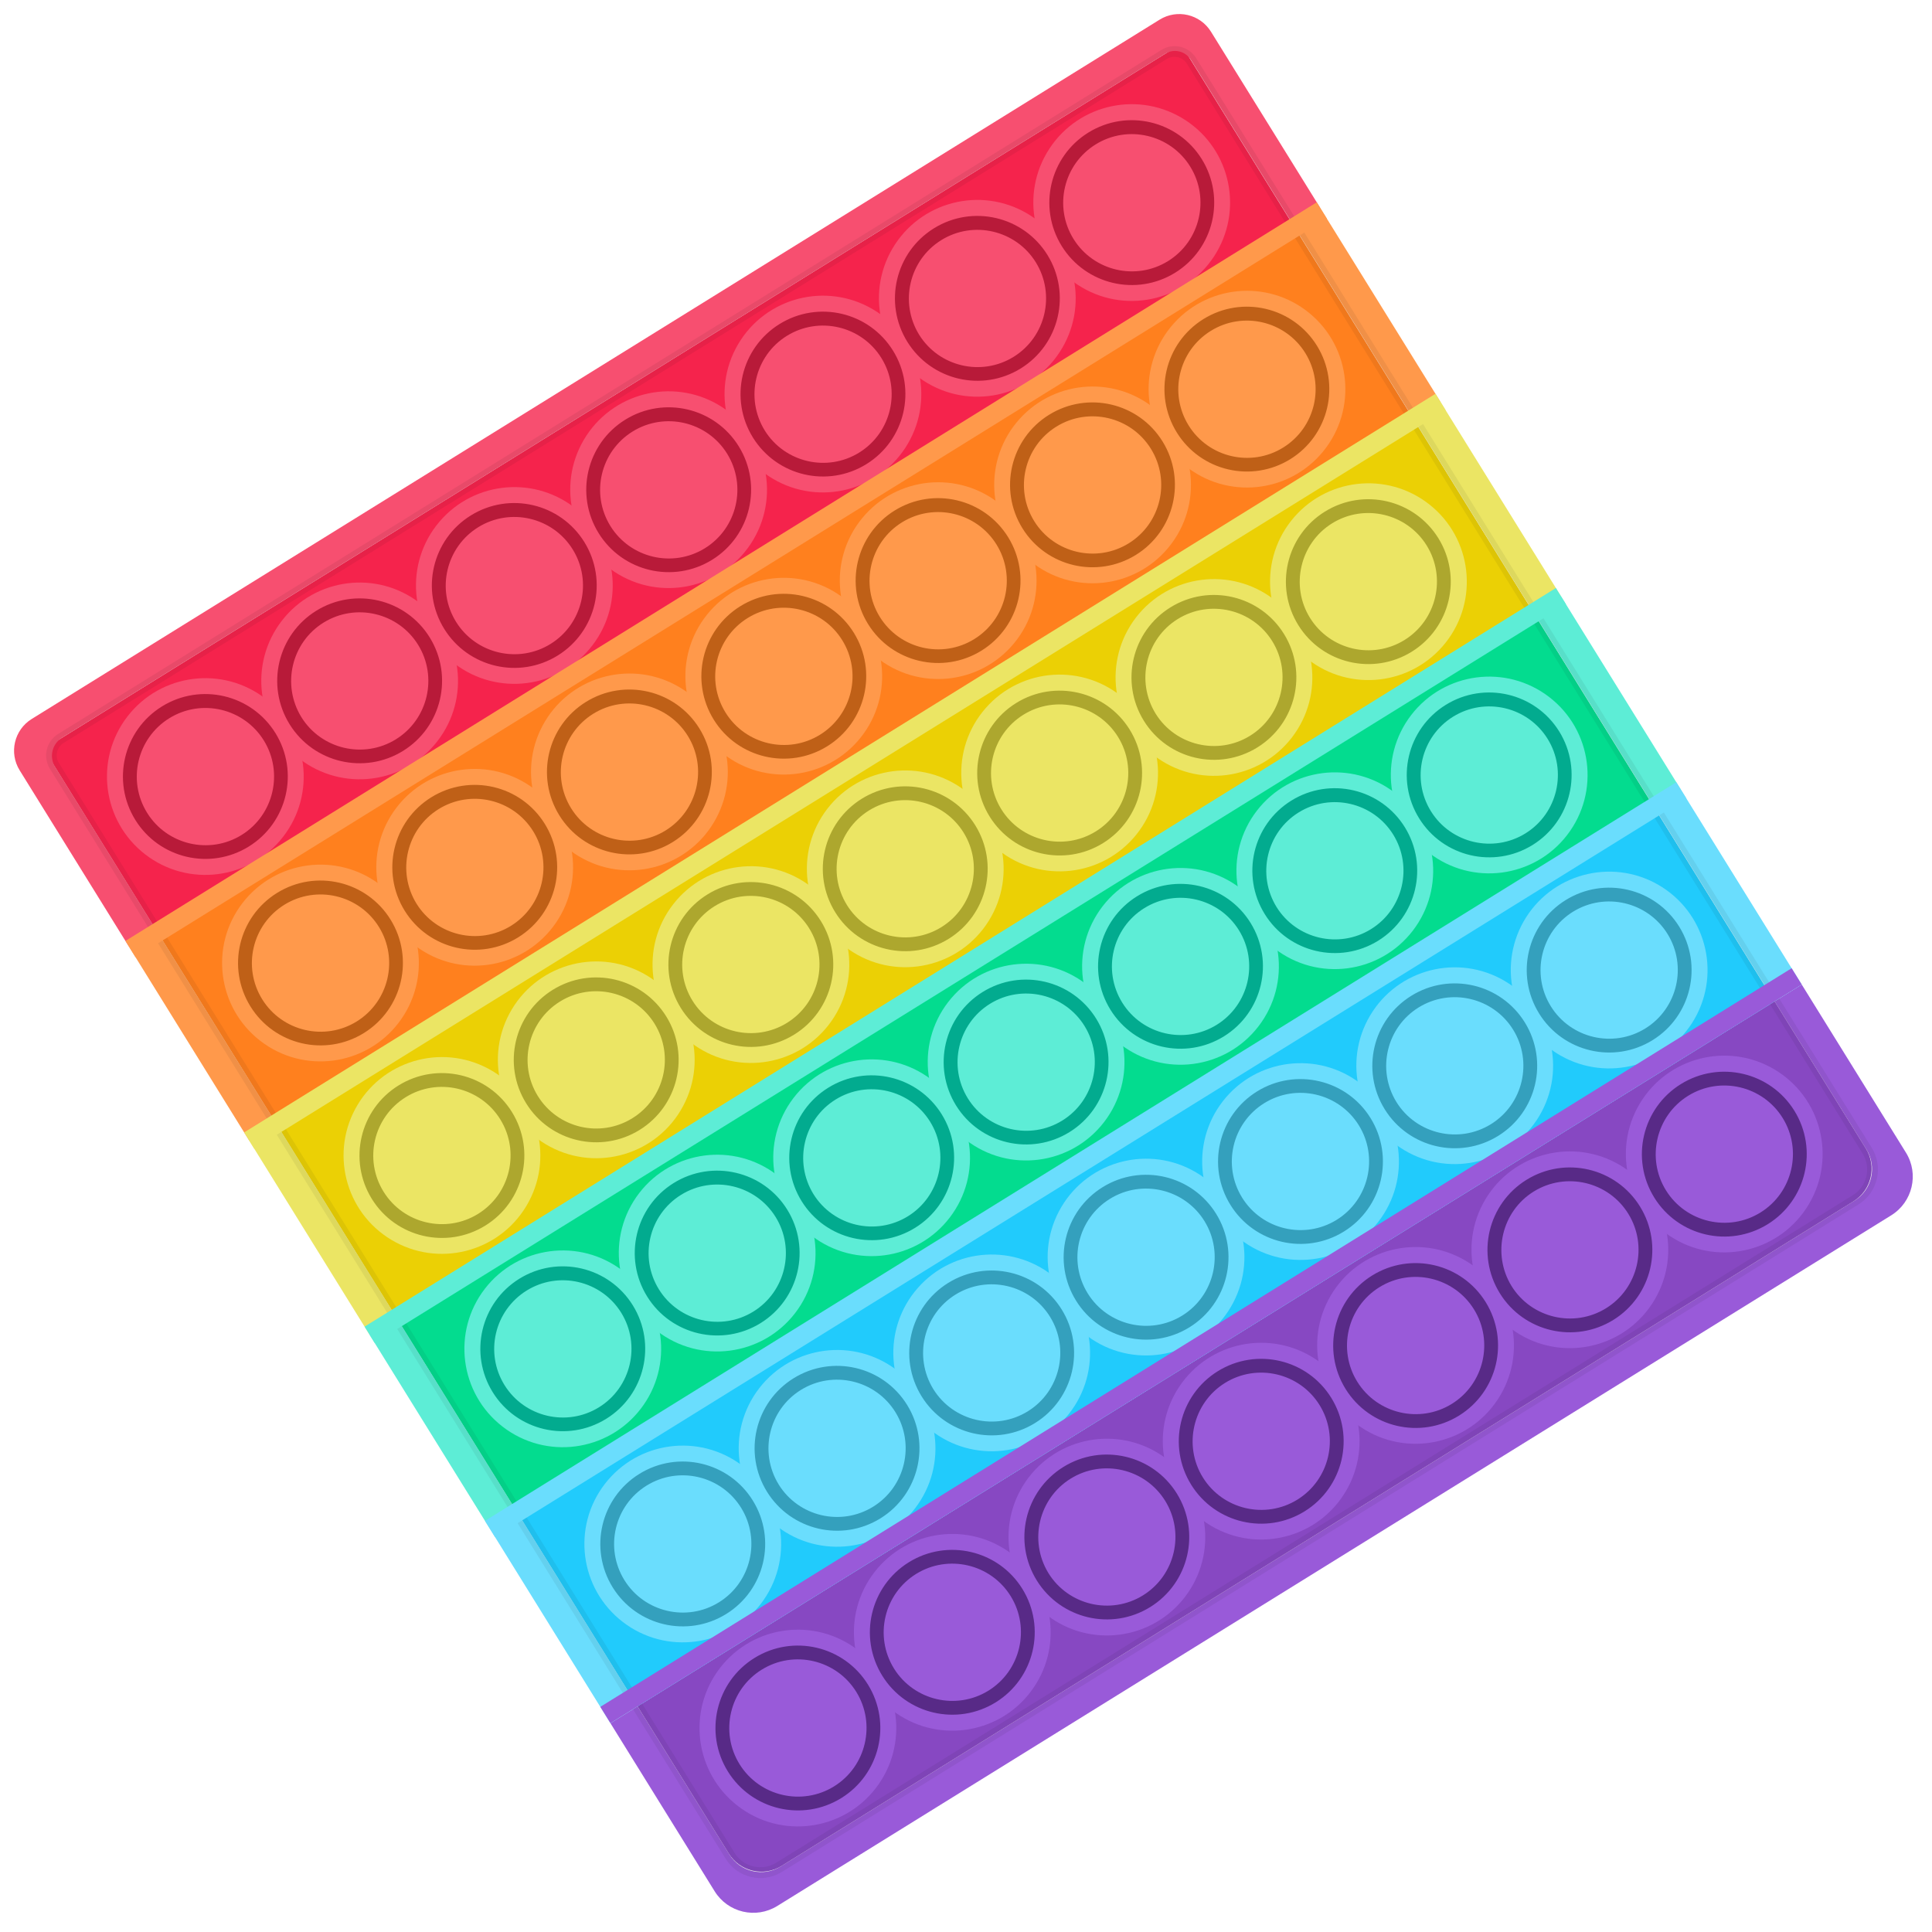 <?xml version="1.0" encoding="UTF-8"?> <svg xmlns="http://www.w3.org/2000/svg" width="326" height="326" viewBox="0 0 326 326" fill="none"> <path d="M321.605 194.491L304.019 166.127L299.443 168.965L314.945 193.969C316.768 196.908 315.858 200.785 312.919 202.608L131.718 314.953C128.779 316.776 124.902 315.866 123.08 312.927L107.577 287.923L103 290.761L120.586 319.124C122.824 322.735 127.552 323.844 131.163 321.605L319.124 205.068C322.714 202.842 323.844 198.101 321.605 194.491Z" fill="#995AD9"></path> <path d="M314.841 193.801L299.443 168.965L107.577 287.923L122.975 312.759C124.85 315.782 128.842 316.737 131.886 314.849L312.772 202.699C315.782 200.803 316.716 196.824 314.841 193.801Z" fill="#8748C2"></path> <path d="M279.103 136.206L87.237 255.164L107.556 287.936L299.422 168.978L279.103 136.206Z" fill="#21CBFC"></path> <path d="M258.784 103.434L66.918 222.392L87.237 255.164L279.103 136.206L258.784 103.434Z" fill="#03DC8F"></path> <path d="M238.465 70.662L46.6 189.62L66.918 222.392L258.784 103.434L238.465 70.662Z" fill="#EBD005"></path> <path d="M218.159 37.911L26.294 156.869L46.612 189.641L238.478 70.683L218.159 37.911Z" fill="#FF801E"></path> <path d="M199.259 7.428L7.394 126.386L26.294 156.869L218.159 37.911L199.259 7.428Z" fill="#F5234C"></path> <path d="M87.258 255.151L82.681 257.989L103 290.761L107.577 287.923L87.258 255.151Z" fill="#6ADDFD"></path> <path d="M283.7 133.355L279.124 136.193L299.443 168.965L304.019 166.127L283.7 133.355Z" fill="#6ADDFD"></path> <path d="M66.939 222.379L62.362 225.217L82.681 257.989L87.258 255.151L66.939 222.379Z" fill="#5DEDD6"></path> <path d="M263.382 100.584L258.805 103.421L279.124 136.193L283.7 133.355L263.382 100.584Z" fill="#5DEDD6"></path> <path d="M46.62 189.607L42.044 192.445L62.362 225.217L66.939 222.379L46.62 189.607Z" fill="#EBE564"></path> <path d="M243.063 67.812L238.486 70.649L258.805 103.421L263.382 100.584L243.063 67.812Z" fill="#EBE564"></path> <path d="M26.314 156.856L21.738 159.694L42.057 192.466L46.633 189.628L26.314 156.856Z" fill="#FF994B"></path> <path d="M222.757 35.061L218.18 37.898L238.499 70.67L243.076 67.833L222.757 35.061Z" fill="#FF994B"></path> <path d="M222.758 35.06L204.34 5.354C202.504 2.393 198.627 1.484 195.667 3.319L5.355 121.314C2.395 123.149 1.485 127.027 3.32 129.987L21.739 159.694L26.316 156.856L9.303 129.417C8.262 127.737 8.78 125.526 10.46 124.485L196.615 9.067C198.085 8.156 200.023 8.611 200.934 10.081L218.181 37.898L222.758 35.06Z" fill="#F74F70"></path> <g opacity="0.24"> <path opacity="0.24" d="M313.618 203.22L131.935 315.865C128.702 317.87 124.45 316.873 122.446 313.64L8.421 129.731C7.184 127.736 7.786 125.096 9.801 123.847L195.956 8.429C197.951 7.193 200.591 7.794 201.84 9.809L315.865 193.718C317.836 196.943 316.851 201.216 313.618 203.22ZM10.738 125.358C9.584 126.074 9.225 127.605 9.941 128.76L123.965 312.668C125.449 315.062 128.599 315.783 130.972 314.312L312.655 201.667C315.048 200.183 315.769 197.033 314.298 194.661L200.274 10.752C199.558 9.597 198.027 9.238 196.873 9.954L10.738 125.358V125.358Z" fill="black"></path> </g> <path d="M147.784 301.717C153.379 294.454 152.027 284.032 144.764 278.437C137.502 272.842 127.079 274.194 121.484 281.457C115.889 288.719 117.241 299.142 124.504 304.737C131.767 310.332 142.189 308.98 147.784 301.717Z" fill="#995AD9"></path> <path d="M146.406 286.677C143.703 280.177 136.242 277.099 129.742 279.802C123.242 282.505 120.164 289.966 122.868 296.466C125.571 302.966 133.031 306.044 139.531 303.341C146.031 300.638 149.109 293.177 146.406 286.677Z" fill="#995AD9"></path> <path d="M128.531 281.732C133.947 278.374 141.11 280.036 144.482 285.474C147.84 290.89 146.178 298.054 140.74 301.425C135.324 304.783 128.16 303.121 124.789 297.683C121.431 292.267 123.093 285.104 128.531 281.732ZM127.307 279.759C120.778 283.807 118.767 292.378 122.816 298.907C126.864 305.436 135.434 307.447 141.964 303.398C148.493 299.35 150.503 290.78 146.455 284.25C142.407 277.721 133.836 275.711 127.307 279.759Z" fill="#582A87"></path> <path d="M173.836 285.562C179.431 278.3 178.079 267.877 170.817 262.282C163.554 256.687 153.131 258.039 147.536 265.302C141.942 272.564 143.294 282.987 150.556 288.582C157.819 294.177 168.242 292.825 173.836 285.562Z" fill="#995AD9"></path> <path d="M171.044 282.853C175.152 277.136 173.848 269.172 168.131 265.064C162.415 260.956 154.45 262.26 150.342 267.977C146.234 273.694 147.538 281.658 153.255 285.766C158.972 289.874 166.936 288.57 171.044 282.853Z" fill="#995AD9"></path> <path d="M154.585 265.579C160.001 262.221 167.164 263.883 170.536 269.321C173.894 274.737 172.232 281.9 166.794 285.272C161.378 288.63 154.214 286.968 150.843 281.53C147.485 276.114 149.147 268.95 154.585 265.579ZM153.361 263.606C146.832 267.654 144.821 276.224 148.87 282.754C152.918 289.283 161.488 291.293 168.018 287.245C174.547 283.197 176.557 274.626 172.509 268.097C168.461 261.568 159.869 259.571 153.361 263.606Z" fill="#582A87"></path> <path d="M199.452 270.077C205.368 263.074 204.487 252.601 197.484 246.685C190.48 240.768 180.007 241.65 174.091 248.653C168.175 255.656 169.056 266.13 176.059 272.046C183.063 277.962 193.536 277.081 199.452 270.077Z" fill="#995AD9"></path> <path d="M193.477 270.181C199.46 266.471 201.303 258.614 197.594 252.631C193.884 246.648 186.027 244.805 180.044 248.515C174.061 252.224 172.218 260.081 175.928 266.064C179.637 272.047 187.494 273.89 193.477 270.181Z" fill="#995AD9"></path> <path d="M180.656 249.502C186.073 246.143 193.236 247.806 196.607 253.243C199.965 258.66 198.303 265.823 192.866 269.194C187.449 272.552 180.286 270.89 176.915 265.453C173.577 260.023 175.24 252.86 180.656 249.502ZM179.433 247.528C172.903 251.576 170.893 260.147 174.941 266.676C178.989 273.205 187.56 275.216 194.089 271.168C200.618 267.119 202.629 258.549 198.581 252.02C194.532 245.49 185.962 243.48 179.433 247.528Z" fill="#582A87"></path> <path d="M226.649 252.338C231.709 244.693 229.613 234.394 221.968 229.334C214.323 224.274 204.024 226.369 198.964 234.014C193.904 241.659 196 251.959 203.645 257.019C211.29 262.079 221.589 259.983 226.649 252.338Z" fill="#995AD9"></path> <path d="M225.221 246.107C226.829 239.254 222.576 232.395 215.723 230.787C208.87 229.179 202.01 233.432 200.403 240.285C198.795 247.139 203.048 253.998 209.901 255.605C216.755 257.213 223.614 252.96 225.221 246.107Z" fill="#995AD9"></path> <path d="M206.71 233.348C212.126 229.99 219.29 231.652 222.661 237.09C226.019 242.506 224.357 249.669 218.919 253.041C213.503 256.399 206.34 254.737 202.968 249.299C199.61 243.883 201.293 236.706 206.71 233.348ZM205.486 231.375C198.957 235.423 196.947 243.994 200.995 250.523C205.043 257.052 213.614 259.062 220.143 255.014C226.672 250.966 228.682 242.395 224.634 235.866C220.586 229.337 212.015 227.327 205.486 231.375Z" fill="#582A87"></path> <path d="M252.699 236.181C257.759 228.536 255.664 218.237 248.019 213.177C240.374 208.117 230.074 210.213 225.014 217.858C219.954 225.503 222.05 235.802 229.695 240.862C237.34 245.922 247.639 243.826 252.699 236.181Z" fill="#995AD9"></path> <path d="M250.791 222.566C248.326 215.972 240.983 212.624 234.389 215.088C227.795 217.553 224.446 224.896 226.911 231.49C229.375 238.085 236.718 241.433 243.313 238.968C249.907 236.504 253.255 229.161 250.791 222.566Z" fill="#995AD9"></path> <path d="M232.763 217.195C238.18 213.836 245.343 215.499 248.714 220.936C252.073 226.353 250.41 233.516 244.973 236.887C239.556 240.245 232.393 238.583 229.022 233.146C225.664 227.729 227.326 220.566 232.763 217.195ZM231.54 215.221C225.011 219.269 223 227.84 227.049 234.369C231.097 240.898 239.667 242.909 246.197 238.861C252.726 234.812 254.736 226.242 250.688 219.712C246.64 213.183 238.069 211.173 231.54 215.221Z" fill="#582A87"></path> <path d="M278.736 220.045C283.796 212.4 281.701 202.101 274.056 197.041C266.411 191.981 256.111 194.077 251.051 201.722C245.992 209.367 248.087 219.666 255.732 224.726C263.377 229.786 273.677 227.69 278.736 220.045Z" fill="#995AD9"></path> <path d="M276.909 206.587C274.523 199.965 267.22 196.531 260.597 198.917C253.975 201.304 250.541 208.607 252.927 215.23C255.314 221.852 262.617 225.286 269.239 222.9C275.862 220.513 279.296 213.21 276.909 206.587Z" fill="#995AD9"></path> <path d="M258.796 201.054C264.213 197.696 271.376 199.358 274.747 204.796C278.105 210.212 276.443 217.375 271.006 220.747C265.589 224.105 258.426 222.443 255.055 217.005C251.717 211.576 253.38 204.412 258.796 201.054ZM257.573 199.081C251.043 203.129 249.033 211.699 253.081 218.229C257.129 224.758 265.7 226.768 272.229 222.72C278.758 218.672 280.769 210.101 276.721 203.572C272.673 197.043 264.102 195.032 257.573 199.081Z" fill="#582A87"></path> <path d="M304.786 203.889C309.846 196.244 307.751 185.944 300.106 180.884C292.461 175.824 282.161 177.92 277.101 185.565C272.042 193.21 274.137 203.509 281.782 208.569C289.427 213.629 299.727 211.534 304.786 203.889Z" fill="#995AD9"></path> <path d="M298.372 205.112C304.096 201.014 305.415 193.052 301.317 187.328C297.22 181.604 289.258 180.286 283.534 184.383C277.809 188.481 276.491 196.443 280.588 202.167C284.686 207.891 292.648 209.209 298.372 205.112Z" fill="#995AD9"></path> <path d="M284.85 184.901C290.266 181.542 297.43 183.205 300.801 188.642C304.159 194.059 302.497 201.222 297.059 204.593C291.643 207.951 284.48 206.289 281.108 200.852C277.75 195.435 279.433 188.259 284.85 184.901ZM283.626 182.927C277.097 186.975 275.087 195.546 279.135 202.075C283.183 208.604 291.754 210.615 298.283 206.567C304.812 202.518 306.823 193.948 302.774 187.419C298.726 180.889 290.156 178.879 283.626 182.927Z" fill="#582A87"></path> <path d="M128.358 270.657C133.953 263.395 132.601 252.972 125.339 247.377C118.076 241.782 107.653 243.134 102.058 250.397C96.464 257.659 97.816 268.082 105.078 273.677C112.341 279.272 122.764 277.92 128.358 270.657Z" fill="#6ADDFD"></path> <path d="M127.824 262.395C128.861 255.432 124.057 248.947 117.094 247.91C110.132 246.873 103.646 251.677 102.609 258.639C101.572 265.602 106.376 272.087 113.339 273.124C120.302 274.161 126.787 269.358 127.824 262.395Z" fill="#6ADDFD"></path> <path d="M109.101 250.676C114.518 247.318 121.681 248.98 125.052 254.418C128.411 259.834 126.748 266.998 121.311 270.369C115.894 273.727 108.731 272.065 105.36 266.627C101.989 261.19 103.664 254.048 109.101 250.676ZM107.878 248.703C101.349 252.751 99.338 261.322 103.386 267.851C107.435 274.38 116.005 276.391 122.534 272.342C129.064 268.294 131.074 259.724 127.026 253.194C122.978 246.665 114.407 244.655 107.878 248.703Z" fill="#34A0BD"></path> <path d="M154.395 254.522C159.99 247.26 158.638 236.837 151.376 231.242C144.113 225.647 133.69 226.999 128.096 234.262C122.501 241.524 123.853 251.947 131.115 257.542C138.378 263.137 148.801 261.785 154.395 254.522Z" fill="#6ADDFD"></path> <path d="M153.418 240.54C151.302 233.826 144.144 230.098 137.43 232.214C130.716 234.33 126.989 241.489 129.105 248.203C131.221 254.917 138.379 258.644 145.093 256.528C151.807 254.412 155.535 247.254 153.418 240.54Z" fill="#6ADDFD"></path> <path d="M135.134 234.536C140.551 231.178 147.714 232.84 151.085 238.277C154.443 243.694 152.781 250.857 147.344 254.228C141.906 257.6 134.764 255.924 131.393 250.487C128.042 245.036 129.718 237.894 135.134 234.536ZM133.911 232.562C127.381 236.611 125.371 245.181 129.419 251.71C133.467 258.24 142.038 260.25 148.567 256.202C155.096 252.154 157.107 243.583 153.059 237.054C149.01 230.525 140.44 228.514 133.911 232.562Z" fill="#34A0BD"></path> <path d="M179.797 239.252C185.855 232.37 185.186 221.881 178.305 215.824C171.423 209.766 160.934 210.434 154.876 217.316C148.819 224.198 149.487 234.687 156.369 240.744C163.251 246.802 173.74 246.134 179.797 239.252Z" fill="#6ADDFD"></path> <path d="M174.035 239.104C168.073 242.8 160.195 240.971 156.486 234.987C152.789 229.025 154.619 221.147 160.602 217.438C166.564 213.741 174.442 215.571 178.152 221.554C181.861 227.537 180.018 235.394 174.035 239.104Z" fill="#6ADDFD"></path> <path d="M161.227 218.445C166.643 215.087 173.807 216.749 177.178 222.187C180.536 227.603 178.874 234.767 173.436 238.138C168.02 241.496 160.857 239.834 157.485 234.396C154.135 228.946 155.81 221.804 161.227 218.445ZM160.003 216.472C153.474 220.52 151.464 229.091 155.512 235.62C159.56 242.149 168.131 244.159 174.66 240.111C181.189 236.063 183.199 227.492 179.151 220.963C175.103 214.434 166.533 212.424 160.003 216.472Z" fill="#34A0BD"></path> <path d="M207.221 221.279C212.281 213.634 210.185 203.335 202.54 198.275C194.895 193.215 184.596 195.311 179.536 202.956C174.476 210.601 176.572 220.9 184.217 225.96C191.862 231.02 202.161 228.924 207.221 221.279Z" fill="#6ADDFD"></path> <path d="M205.608 208.552C203.63 201.796 196.549 197.923 189.794 199.901C183.038 201.878 179.165 208.959 181.143 215.714C183.121 222.47 190.201 226.343 196.957 224.365C203.712 222.387 207.585 215.307 205.608 208.552Z" fill="#6ADDFD"></path> <path d="M187.281 202.292C192.697 198.934 199.86 200.596 203.232 206.033C206.59 211.45 204.928 218.613 199.49 221.984C194.074 225.343 186.91 223.68 183.539 218.243C180.168 212.805 181.843 205.663 187.281 202.292ZM186.057 200.318C179.528 204.367 177.517 212.937 181.566 219.466C185.614 225.996 194.184 228.006 200.714 223.958C207.243 219.91 209.253 211.339 205.205 204.81C201.157 198.281 192.586 196.27 186.057 200.318Z" fill="#34A0BD"></path> <path d="M232.549 206.194C238.181 198.96 236.883 188.531 229.649 182.899C222.415 177.267 211.985 178.565 206.353 185.799C200.721 193.033 202.02 203.463 209.254 209.095C216.487 214.727 226.917 213.428 232.549 206.194Z" fill="#6ADDFD"></path> <path d="M232.151 196.875C232.64 189.853 227.344 183.764 220.322 183.275C213.3 182.785 207.211 188.082 206.722 195.104C206.232 202.126 211.529 208.215 218.551 208.704C225.573 209.193 231.662 203.897 232.151 196.875Z" fill="#6ADDFD"></path> <path d="M213.335 186.138C218.751 182.78 225.914 184.442 229.286 189.88C232.644 195.296 230.982 202.46 225.544 205.831C220.128 209.189 212.964 207.527 209.593 202.089C206.222 196.652 207.897 189.51 213.335 186.138ZM212.111 184.165C205.582 188.213 203.571 196.784 207.62 203.313C211.668 209.842 220.238 211.852 226.768 207.804C233.297 203.756 235.307 195.185 231.259 188.656C227.211 182.127 218.619 180.13 212.111 184.165Z" fill="#34A0BD"></path> <path d="M259.308 188.987C264.368 181.342 262.273 171.042 254.628 165.982C246.983 160.922 236.683 163.018 231.623 170.663C226.564 178.308 228.659 188.607 236.304 193.667C243.949 198.727 254.249 196.632 259.308 188.987Z" fill="#6ADDFD"></path> <path d="M258.22 179.33C257.939 172.296 252.01 166.821 244.976 167.101C237.942 167.381 232.467 173.31 232.747 180.344C233.028 187.378 238.957 192.853 245.991 192.573C253.025 192.293 258.5 186.364 258.22 179.33Z" fill="#6ADDFD"></path> <path d="M239.367 169.998C244.783 166.64 251.947 168.302 255.318 173.739C258.676 179.156 257.014 186.319 251.576 189.69C246.16 193.049 238.997 191.386 235.625 185.949C232.275 180.498 233.95 173.356 239.367 169.998ZM238.143 168.024C231.614 172.073 229.604 180.643 233.652 187.172C237.7 193.702 246.271 195.712 252.8 191.664C259.329 187.616 261.339 179.045 257.291 172.516C253.243 165.987 244.672 163.976 238.143 168.024Z" fill="#34A0BD"></path> <path d="M285.521 172.608C290.451 164.879 288.182 154.616 280.452 149.686C272.723 144.756 262.46 147.026 257.53 154.755C252.6 162.485 254.87 172.747 262.599 177.677C270.329 182.607 280.591 180.338 285.521 172.608Z" fill="#6ADDFD"></path> <path d="M278.846 174.131C284.615 170.096 286.021 162.149 281.986 156.38C277.951 150.611 270.004 149.206 264.235 153.24C258.466 157.275 257.061 165.222 261.095 170.991C265.13 176.76 273.077 178.166 278.846 174.131Z" fill="#6ADDFD"></path> <path d="M265.421 153.844C270.837 150.486 278 152.148 281.372 157.586C284.73 163.002 283.068 170.166 277.63 173.537C272.214 176.895 265.05 175.233 261.679 169.795C258.308 164.358 260.004 157.203 265.421 153.844ZM264.197 151.871C257.668 155.919 255.658 164.49 259.706 171.019C263.754 177.548 272.325 179.558 278.854 175.51C285.383 171.462 287.393 162.891 283.345 156.362C279.297 149.833 270.726 147.823 264.197 151.871Z" fill="#34A0BD"></path> <path d="M108.11 237.727C113.705 230.465 112.353 220.042 105.09 214.447C97.828 208.852 87.405 210.204 81.81 217.467C76.215 224.73 77.567 235.152 84.83 240.747C92.092 246.342 102.515 244.99 108.11 237.727Z" fill="#5DEDD6"></path> <path d="M107.058 223.557C104.823 216.882 97.6 213.283 90.925 215.518C84.25 217.753 80.651 224.977 82.886 231.652C85.121 238.327 92.344 241.926 99.019 239.691C105.694 237.455 109.293 230.232 107.058 223.557Z" fill="#5DEDD6"></path> <path d="M88.869 217.763C94.286 214.405 101.449 216.067 104.82 221.505C108.179 226.921 106.516 234.085 101.079 237.456C95.662 240.814 88.499 239.152 85.128 233.714C81.757 228.277 83.432 221.135 88.869 217.763ZM87.633 215.769C81.103 219.817 79.093 228.388 83.141 234.917C87.189 241.446 95.76 243.457 102.289 239.408C108.819 235.36 110.829 226.79 106.781 220.26C102.733 213.731 94.162 211.721 87.633 215.769Z" fill="#02AB8F"></path> <path d="M134.162 221.573C139.757 214.31 138.405 203.887 131.143 198.293C123.88 192.698 113.457 194.05 107.862 201.312C102.268 208.575 103.62 218.998 110.882 224.593C118.145 230.187 128.568 228.835 134.162 221.573Z" fill="#5DEDD6"></path> <path d="M133.647 213.121C134.572 206.142 129.664 199.736 122.686 198.811C115.708 197.886 109.301 202.794 108.376 209.772C107.452 216.751 112.359 223.157 119.338 224.082C126.316 225.007 132.723 220.099 133.647 213.121Z" fill="#5DEDD6"></path> <path d="M114.923 201.61C120.34 198.252 127.503 199.914 130.874 205.351C134.233 210.768 132.57 217.931 127.133 221.302C121.716 224.661 114.553 222.998 111.182 217.561C107.81 212.123 109.486 204.981 114.923 201.61ZM113.687 199.615C107.157 203.664 105.147 212.234 109.195 218.763C113.243 225.293 121.814 227.303 128.343 223.255C134.872 219.207 136.883 210.636 132.835 204.107C128.787 197.578 120.195 195.58 113.687 199.615Z" fill="#02AB8F"></path> <path d="M160.267 205.435C165.833 198.15 164.44 187.733 157.155 182.167C149.871 176.601 139.453 177.994 133.887 185.278C128.321 192.563 129.714 202.98 136.999 208.546C144.284 214.112 154.701 212.719 160.267 205.435Z" fill="#5DEDD6"></path> <path d="M153.803 206.191C159.786 202.481 161.629 194.624 157.92 188.641C154.21 182.658 146.353 180.815 140.37 184.525C134.387 188.234 132.544 196.091 136.254 202.074C139.963 208.057 147.82 209.9 153.803 206.191Z" fill="#5DEDD6"></path> <path d="M140.995 185.532C146.412 182.174 153.575 183.836 156.946 189.274C160.304 194.69 158.642 201.854 153.205 205.225C147.788 208.583 140.625 206.921 137.254 201.483C133.903 196.033 135.579 188.891 140.995 185.532ZM139.758 183.538C133.229 187.586 131.219 196.157 135.267 202.686C139.315 209.215 147.886 211.225 154.415 207.177C160.944 203.129 162.955 194.558 158.906 188.029C154.858 181.5 146.288 179.49 139.758 183.538Z" fill="#02AB8F"></path> <path d="M186.291 189.346C191.886 182.083 190.534 171.66 183.271 166.065C176.009 160.471 165.586 161.823 159.991 169.085C154.396 176.348 155.748 186.771 163.011 192.365C170.273 197.96 180.696 196.608 186.291 189.346Z" fill="#5DEDD6"></path> <path d="M185.327 182.985C187.417 176.262 183.661 169.119 176.939 167.029C170.216 164.94 163.073 168.695 160.983 175.418C158.893 182.14 162.649 189.284 169.371 191.373C176.094 193.463 183.237 189.707 185.327 182.985Z" fill="#5DEDD6"></path> <path d="M167.049 169.379C172.465 166.021 179.628 167.683 183 173.12C186.358 178.537 184.696 185.7 179.258 189.071C173.842 192.43 166.678 190.767 163.307 185.33C159.936 179.892 161.632 172.737 167.049 169.379ZM165.812 167.384C159.283 171.433 157.273 180.003 161.321 186.532C165.369 193.062 173.94 195.072 180.469 191.024C186.998 186.976 189.008 178.405 184.96 171.876C180.912 165.347 172.341 163.336 165.812 167.384Z" fill="#02AB8F"></path> <path d="M212.343 173.191C217.938 165.928 216.586 155.505 209.324 149.911C202.061 144.316 191.638 145.668 186.044 152.93C180.449 160.193 181.801 170.616 189.063 176.211C196.326 181.805 206.749 180.453 212.343 173.191Z" fill="#5DEDD6"></path> <path d="M211.076 158.42C208.522 151.86 201.133 148.613 194.573 151.168C188.014 153.723 184.767 161.111 187.321 167.671C189.876 174.231 197.265 177.477 203.824 174.923C210.384 172.368 213.631 164.979 211.076 158.42Z" fill="#5DEDD6"></path> <path d="M193.102 153.225C198.519 149.867 205.682 151.529 209.053 156.967C212.412 162.383 210.749 169.546 205.312 172.918C199.895 176.276 192.732 174.614 189.361 169.176C185.99 163.739 187.665 156.596 193.102 153.225ZM191.866 151.231C185.337 155.279 183.326 163.85 187.374 170.379C191.423 176.908 199.993 178.918 206.522 174.87C213.052 170.822 215.062 162.251 211.014 155.722C206.966 149.193 198.395 147.183 191.866 151.231Z" fill="#02AB8F"></path> <path d="M238.381 157.056C243.975 149.793 242.623 139.37 235.361 133.775C228.098 128.181 217.675 129.533 212.081 136.795C206.486 144.058 207.838 154.481 215.1 160.075C222.363 165.67 232.786 164.318 238.381 157.056Z" fill="#5DEDD6"></path> <path d="M237.133 142.356C234.622 135.779 227.255 132.483 220.678 134.995C214.101 137.506 210.806 144.873 213.317 151.45C215.828 158.027 223.196 161.322 229.772 158.811C236.349 156.3 239.645 148.932 237.133 142.356Z" fill="#5DEDD6"></path> <path d="M219.135 137.085C224.552 133.727 231.715 135.389 235.086 140.826C238.444 146.243 236.782 153.406 231.345 156.777C225.928 160.136 218.765 158.473 215.394 153.036C212.043 147.585 213.719 140.443 219.135 137.085ZM217.899 135.09C211.369 139.138 209.359 147.709 213.407 154.238C217.455 160.768 226.026 162.778 232.555 158.73C239.084 154.682 241.095 146.111 237.047 139.582C232.998 133.053 224.428 131.042 217.899 135.09Z" fill="#02AB8F"></path> <path d="M264.433 140.901C270.028 133.638 268.676 123.215 261.414 117.621C254.151 112.026 243.728 113.378 238.133 120.64C232.539 127.903 233.891 138.326 241.153 143.921C248.416 149.515 258.839 148.163 264.433 140.901Z" fill="#5DEDD6"></path> <path d="M258.673 141.146C264.414 137.072 265.765 129.115 261.691 123.374C257.617 117.633 249.66 116.282 243.919 120.356C238.178 124.43 236.826 132.387 240.901 138.128C244.975 143.869 252.931 145.22 258.673 141.146Z" fill="#5DEDD6"></path> <path d="M245.189 120.931C250.606 117.573 257.769 119.235 261.14 124.673C264.498 130.089 262.836 137.253 257.399 140.624C251.982 143.982 244.819 142.32 241.448 136.882C238.076 131.445 239.773 124.29 245.189 120.931ZM243.953 118.937C237.423 122.985 235.413 131.556 239.461 138.085C243.509 144.614 252.08 146.624 258.609 142.576C265.138 138.528 267.149 129.957 263.101 123.428C259.052 116.899 250.482 114.889 243.953 118.937Z" fill="#02AB8F"></path> <path d="M88.807 203.511C93.525 195.65 90.977 185.453 83.115 180.735C75.254 176.017 65.057 178.565 60.339 186.426C55.622 194.288 58.17 204.485 66.031 209.202C73.892 213.92 84.089 211.372 88.807 203.511Z" fill="#EBE564"></path> <path d="M86.462 190.42C83.95 183.843 76.583 180.547 70.007 183.059C63.43 185.57 60.134 192.937 62.645 199.514C65.157 206.09 72.524 209.386 79.101 206.875C85.677 204.364 88.973 196.996 86.462 190.42Z" fill="#EBE564"></path> <path d="M68.463 185.132C73.88 181.774 81.043 183.437 84.414 188.874C87.786 194.311 86.11 201.454 80.673 204.825C75.256 208.183 68.093 206.521 64.722 201.084C61.351 195.646 63.026 188.504 68.463 185.132ZM67.24 183.159C60.711 187.207 58.7 195.778 62.748 202.307C66.797 208.836 75.367 210.847 81.897 206.798C88.426 202.75 90.436 194.18 86.388 187.65C82.34 181.121 73.769 179.111 67.24 183.159Z" fill="#ADA72E"></path> <path d="M114.846 187.375C119.564 179.514 117.016 169.317 109.154 164.599C101.293 159.881 91.096 162.43 86.378 170.291C81.661 178.152 84.209 188.349 92.07 193.067C99.931 197.784 110.128 195.236 114.846 187.375Z" fill="#EBE564"></path> <path d="M112.033 184.531C115.173 178.23 112.61 170.577 106.309 167.437C100.008 164.298 92.355 166.86 89.216 173.161C86.076 179.462 88.639 187.115 94.94 190.255C101.24 193.394 108.893 190.832 112.033 184.531Z" fill="#EBE564"></path> <path d="M94.496 168.992C99.913 165.634 107.076 167.296 110.447 172.734C113.818 178.171 112.143 185.313 106.706 188.685C101.268 192.056 94.126 190.381 90.755 184.943C87.383 179.506 89.08 172.35 94.496 168.992ZM93.273 167.019C86.743 171.067 84.733 179.637 88.781 186.167C92.829 192.696 101.4 194.706 107.929 190.658C114.458 186.61 116.469 178.039 112.421 171.51C108.372 164.981 99.802 162.97 93.273 167.019Z" fill="#ADA72E"></path> <path d="M139.805 172.96C145.437 165.726 144.138 155.296 136.904 149.664C129.671 144.032 119.241 145.331 113.609 152.565C107.977 159.798 109.275 170.228 116.509 175.86C123.743 181.492 134.173 180.194 139.805 172.96Z" fill="#EBE564"></path> <path d="M133.411 173.581C139.393 169.871 141.236 162.014 137.527 156.031C133.818 150.048 125.96 148.205 119.978 151.915C113.995 155.624 112.152 163.481 115.861 169.464C119.57 175.447 127.428 177.29 133.411 173.581Z" fill="#EBE564"></path> <path d="M120.589 152.901C126.006 149.543 133.169 151.205 136.54 156.643C139.911 162.08 138.236 169.223 132.799 172.594C127.382 175.952 120.219 174.29 116.848 168.852C113.476 163.415 115.173 156.26 120.589 152.901ZM119.366 150.928C112.836 154.976 110.826 163.547 114.874 170.076C118.922 176.605 127.493 178.616 134.022 174.567C140.551 170.519 142.562 161.949 138.514 155.419C134.465 148.89 125.895 146.88 119.366 150.928Z" fill="#ADA72E"></path> <path d="M165.9 156.734C171.495 149.471 170.143 139.048 162.88 133.453C155.618 127.859 145.195 129.211 139.6 136.473C134.005 143.736 135.357 154.159 142.62 159.753C149.882 165.348 160.305 163.996 165.9 156.734Z" fill="#EBE564"></path> <path d="M164.967 143.023C162.989 136.267 155.909 132.394 149.154 134.372C142.398 136.35 138.525 143.43 140.503 150.186C142.481 156.942 149.561 160.815 156.316 158.837C163.072 156.859 166.945 149.779 164.967 143.023Z" fill="#EBE564"></path> <path d="M146.643 136.748C152.06 133.39 159.223 135.052 162.594 140.489C165.952 145.906 164.29 153.069 158.853 156.44C153.436 159.799 146.273 158.136 142.902 152.699C139.543 147.282 141.206 140.119 146.643 136.748ZM145.42 134.774C138.89 138.823 136.88 147.393 140.928 153.922C144.976 160.452 153.547 162.462 160.076 158.414C166.605 154.366 168.616 145.795 164.568 139.266C160.519 132.737 151.949 130.726 145.42 134.774Z" fill="#ADA72E"></path> <path d="M191.26 141.399C197.317 134.517 196.649 124.028 189.768 117.971C182.886 111.913 172.397 112.581 166.339 119.463C160.282 126.345 160.95 136.834 167.832 142.891C174.713 148.949 185.203 148.281 191.26 141.399Z" fill="#EBE564"></path> <path d="M191.511 131.34C192 124.318 186.704 118.228 179.682 117.739C172.66 117.25 166.571 122.546 166.081 129.569C165.592 136.591 170.888 142.68 177.911 143.169C184.933 143.658 191.022 138.362 191.511 131.34Z" fill="#EBE564"></path> <path d="M172.697 120.594C178.113 117.236 185.277 118.898 188.648 124.336C192.006 129.752 190.344 136.916 184.906 140.287C179.49 143.645 172.327 141.983 168.955 136.545C165.597 131.129 167.259 123.966 172.697 120.594ZM171.473 118.621C164.944 122.669 162.934 131.24 166.982 137.769C171.03 144.298 179.601 146.309 186.13 142.26C192.659 138.212 194.669 129.642 190.621 123.112C186.573 116.583 177.981 114.586 171.473 118.621Z" fill="#ADA72E"></path> <path d="M217.99 124.444C223.585 117.181 222.232 106.758 214.97 101.164C207.707 95.569 197.285 96.921 191.69 104.183C186.095 111.446 187.447 121.869 194.71 127.464C201.972 133.058 212.395 131.706 217.99 124.444Z" fill="#EBE564"></path> <path d="M217.576 113.797C217.296 106.763 211.367 101.288 204.333 101.568C197.299 101.848 191.824 107.777 192.104 114.811C192.384 121.845 198.313 127.32 205.347 127.04C212.381 126.76 217.856 120.831 217.576 113.797Z" fill="#EBE564"></path> <path d="M198.729 104.454C204.146 101.096 211.309 102.758 214.68 108.195C218.039 113.612 216.376 120.775 210.939 124.146C205.522 127.505 198.359 125.842 194.988 120.405C191.651 114.975 193.313 107.812 198.729 104.454ZM197.506 102.481C190.977 106.529 188.966 115.099 193.014 121.629C197.062 128.158 205.633 130.168 212.162 126.12C218.692 122.072 220.702 113.501 216.654 106.972C212.606 100.443 204.035 98.432 197.506 102.481Z" fill="#ADA72E"></path> <path d="M243.932 108.44C249.615 101.245 248.388 90.806 241.194 85.124C233.999 79.442 223.56 80.669 217.878 87.863C212.196 95.058 213.422 105.497 220.617 111.179C227.812 116.861 238.25 115.635 243.932 108.44Z" fill="#EBE564"></path> <path d="M238.206 108.586C243.975 104.551 245.381 96.604 241.346 90.835C237.311 85.066 229.364 83.66 223.595 87.695C217.826 91.73 216.421 99.677 220.455 105.446C224.49 111.215 232.437 112.621 238.206 108.586Z" fill="#EBE564"></path> <path d="M224.783 88.3C230.199 84.942 237.363 86.605 240.734 92.042C244.092 97.459 242.43 104.622 236.993 107.993C231.576 111.351 224.413 109.689 221.041 104.252C217.683 98.835 219.367 91.659 224.783 88.3ZM223.559 86.327C217.03 90.375 215.02 98.946 219.068 105.475C223.116 112.004 231.687 114.015 238.216 109.966C244.745 105.918 246.756 97.348 242.707 90.818C238.659 84.289 230.089 82.279 223.559 86.327Z" fill="#ADA72E"></path> <path d="M67.225 172.626C72.82 165.364 71.468 154.941 64.205 149.346C56.943 143.751 46.52 145.103 40.925 152.366C35.33 159.628 36.682 170.051 43.945 175.646C51.207 181.241 61.63 179.889 67.225 172.626Z" fill="#FF994B"></path> <path d="M65.669 157.255C62.768 150.842 55.217 147.994 48.803 150.894C42.39 153.795 39.542 161.346 42.442 167.76C45.343 174.174 52.894 177.022 59.308 174.121C65.722 171.22 68.57 163.669 65.669 157.255Z" fill="#FF994B"></path> <path d="M47.984 152.664C53.401 149.305 60.564 150.968 63.935 156.405C67.294 161.822 65.631 168.985 60.194 172.356C54.777 175.715 47.614 174.052 44.243 168.615C40.871 163.177 42.547 156.035 47.984 152.664ZM46.748 150.669C40.218 154.717 38.208 163.288 42.256 169.817C46.304 176.347 54.875 178.357 61.404 174.309C67.933 170.261 69.944 161.69 65.896 155.161C61.848 148.632 53.277 146.621 46.748 150.669Z" fill="#BF6017"></path> <path d="M93.318 156.383C98.861 149.082 97.436 138.668 90.134 133.125C82.832 127.582 72.419 129.007 66.876 136.309C61.332 143.611 62.758 154.024 70.06 159.567C77.362 165.111 87.775 163.685 93.318 156.383Z" fill="#FF994B"></path> <path d="M91.98 150.966C94.522 144.402 91.262 137.02 84.698 134.478C78.134 131.935 70.752 135.196 68.209 141.76C65.667 148.324 68.927 155.706 75.491 158.248C82.055 160.791 89.438 157.53 91.98 150.966Z" fill="#FF994B"></path> <path d="M74.017 136.523C79.433 133.165 86.597 134.827 89.968 140.265C93.326 145.681 91.664 152.844 86.227 156.216C80.81 159.574 73.647 157.912 70.275 152.474C66.925 147.024 68.6 139.881 74.017 136.523ZM72.78 134.529C66.251 138.577 64.241 147.148 68.289 153.677C72.337 160.206 80.908 162.216 87.437 158.168C93.966 154.12 95.977 145.549 91.928 139.02C87.88 132.491 79.31 130.481 72.78 134.529Z" fill="#BF6017"></path> <path d="M120.439 138.792C125.157 130.931 122.609 120.734 114.748 116.016C106.887 111.298 96.69 113.847 91.972 121.708C87.254 129.569 89.802 139.766 97.663 144.484C105.525 149.201 115.722 146.653 120.439 138.792Z" fill="#FF994B"></path> <path d="M117.585 124.54C114.428 118.248 106.767 115.707 100.475 118.864C94.183 122.022 91.642 129.682 94.799 135.974C97.957 142.266 105.617 144.807 111.909 141.65C118.201 138.493 120.742 130.832 117.585 124.54Z" fill="#FF994B"></path> <path d="M100.11 120.433C105.526 117.075 112.689 118.737 116.061 124.174C119.419 129.591 117.757 136.754 112.319 140.125C106.903 143.484 99.74 141.821 96.368 136.384C92.997 130.946 94.693 123.791 100.11 120.433ZM98.873 118.438C92.344 122.486 90.334 131.057 94.382 137.586C98.43 144.116 107.001 146.126 113.53 142.078C120.059 138.03 122.069 129.459 118.021 122.93C113.973 116.401 105.402 114.39 98.873 118.438Z" fill="#BF6017"></path> <path d="M145.232 124.445C150.946 117.276 149.766 106.832 142.597 101.118C135.427 95.404 124.983 96.584 119.269 103.753C113.555 110.922 114.735 121.366 121.904 127.08C129.074 132.794 139.518 131.615 145.232 124.445Z" fill="#FF994B"></path> <path d="M144.524 110.655C142.608 103.881 135.564 99.944 128.79 101.86C122.017 103.776 118.079 110.82 119.995 117.593C121.911 124.367 128.956 128.305 135.729 126.389C142.502 124.472 146.44 117.428 144.524 110.655Z" fill="#FF994B"></path> <path d="M126.164 104.279C131.58 100.921 138.743 102.583 142.115 108.021C145.486 113.458 143.811 120.6 138.373 123.972C132.957 127.33 125.793 125.668 122.422 120.23C119.051 114.793 120.726 107.65 126.164 104.279ZM124.927 102.285C118.398 106.333 116.388 114.904 120.436 121.433C124.484 127.962 133.055 129.972 139.584 125.924C146.113 121.876 148.123 113.305 144.075 106.776C140.027 100.247 131.456 98.237 124.927 102.285Z" fill="#BF6017"></path> <path d="M171.157 108.482C176.96 101.384 175.91 90.926 168.812 85.124C161.714 79.321 151.256 80.371 145.453 87.469C139.651 94.567 140.701 105.025 147.799 110.828C154.897 116.63 165.355 115.58 171.157 108.482Z" fill="#FF994B"></path> <path d="M171.026 97.614C170.82 90.578 164.95 85.04 157.913 85.246C150.877 85.451 145.339 91.322 145.545 98.358C145.75 105.395 151.621 110.932 158.657 110.727C165.694 110.521 171.231 104.65 171.026 97.614Z" fill="#FF994B"></path> <path d="M152.196 88.139C157.613 84.781 164.776 86.443 168.147 91.88C171.518 97.318 169.843 104.46 164.406 107.831C158.968 111.203 151.826 109.527 148.455 104.09C145.083 98.652 146.78 91.497 152.196 88.139ZM150.96 86.144C144.43 90.192 142.42 98.763 146.468 105.292C150.516 111.822 159.087 113.832 165.616 109.784C172.145 105.736 174.156 97.165 170.108 90.636C166.059 84.107 157.489 82.096 150.96 86.144Z" fill="#BF6017"></path> <path d="M197.211 92.328C203.013 85.23 201.963 74.772 194.865 68.969C187.767 63.167 177.309 64.217 171.507 71.315C165.704 78.413 166.755 88.871 173.852 94.673C180.95 100.476 191.408 99.425 197.211 92.328Z" fill="#FF994B"></path> <path d="M196.961 83.698C197.998 76.735 193.194 70.25 186.231 69.213C179.269 68.176 172.784 72.98 171.747 79.942C170.71 86.905 175.513 93.39 182.476 94.427C189.439 95.464 195.924 90.66 196.961 83.698Z" fill="#FF994B"></path> <path d="M178.25 71.985C183.667 68.627 190.83 70.289 194.201 75.727C197.573 81.164 195.897 88.306 190.46 91.678C185.043 95.036 177.88 93.374 174.509 87.936C171.138 82.499 172.834 75.344 178.25 71.985ZM177.014 69.991C170.485 74.039 168.474 82.61 172.522 89.139C176.571 95.668 185.141 97.678 191.67 93.63C198.2 89.582 200.21 81.011 196.162 74.482C192.114 67.953 183.543 65.943 177.014 69.991Z" fill="#BF6017"></path> <path d="M223.264 76.173C229.067 69.075 228.017 58.617 220.919 52.814C213.821 47.012 203.363 48.062 197.56 55.16C191.758 62.258 192.808 72.716 199.906 78.518C207.004 84.321 217.462 83.271 223.264 76.173Z" fill="#FF994B"></path> <path d="M217.112 76.49C223.095 72.781 224.938 64.923 221.228 58.941C217.519 52.958 209.662 51.115 203.679 54.824C197.696 58.533 195.853 66.391 199.562 72.374C203.272 78.356 211.129 80.2 217.112 76.49Z" fill="#FF994B"></path> <path d="M204.304 55.832C209.72 52.474 216.883 54.136 220.255 59.573C223.626 65.011 221.951 72.153 216.513 75.524C211.097 78.883 203.933 77.22 200.562 71.783C197.191 66.345 198.866 59.203 204.304 55.832ZM203.067 53.837C196.538 57.886 194.527 66.456 198.576 72.985C202.624 79.514 211.194 81.525 217.724 77.477C224.253 73.429 226.263 64.858 222.215 58.329C218.167 51.8 209.596 49.789 203.067 53.837Z" fill="#BF6017"></path> <path d="M47.766 141.204C53.384 133.959 52.065 123.532 44.821 117.914C37.576 112.297 27.149 113.615 21.531 120.86C15.914 128.104 17.232 138.531 24.477 144.149C31.721 149.767 42.148 148.448 47.766 141.204Z" fill="#F74F70"></path> <path d="M46.4 126.145C43.7 119.644 36.242 116.562 29.74 119.262C23.239 121.961 20.157 129.42 22.857 135.921C25.557 142.423 33.016 145.504 39.517 142.805C46.018 140.105 49.1 132.646 46.4 126.145Z" fill="#F74F70"></path> <path d="M28.561 121.196C33.978 117.838 41.141 119.5 44.512 124.938C47.87 130.354 46.208 137.518 40.771 140.889C35.354 144.247 28.191 142.585 24.82 137.147C21.448 131.71 23.124 124.568 28.561 121.196ZM27.325 119.202C20.795 123.25 18.785 131.821 22.833 138.35C26.881 144.879 35.452 146.89 41.981 142.841C48.51 138.793 50.521 130.223 46.473 123.693C42.425 117.164 33.854 115.154 27.325 119.202Z" fill="#B81A39"></path> <path d="M73.802 125.069C79.42 117.824 78.102 107.397 70.857 101.78C63.613 96.162 53.186 97.48 47.568 104.725C41.95 111.969 43.269 122.396 50.513 128.014C57.758 133.632 68.185 132.313 73.802 125.069Z" fill="#F74F70"></path> <path d="M71.065 122.268C75.153 116.537 73.821 108.576 68.09 104.488C62.359 100.4 54.399 101.731 50.31 107.463C46.222 113.194 47.554 121.154 53.285 125.242C59.016 129.331 66.976 127.999 71.065 122.268Z" fill="#F74F70"></path> <path d="M54.594 105.056C60.01 101.698 67.174 103.36 70.545 108.797C73.903 114.214 72.241 121.377 66.803 124.748C61.387 128.107 54.224 126.444 50.852 121.007C47.502 115.556 49.177 108.414 54.594 105.056ZM53.357 103.061C46.828 107.11 44.818 115.68 48.866 122.21C52.914 128.739 61.485 130.749 68.014 126.701C74.543 122.653 76.553 114.082 72.505 107.553C68.457 101.024 59.886 99.013 53.357 103.061Z" fill="#B81A39"></path> <path d="M99.447 109.532C105.379 102.542 104.521 92.066 97.53 86.134C90.54 80.203 80.064 81.061 74.133 88.051C68.201 95.042 69.059 105.517 76.049 111.449C83.04 117.381 93.515 116.522 99.447 109.532Z" fill="#F74F70"></path> <path d="M93.495 109.624C99.478 105.914 101.321 98.057 97.612 92.074C93.902 86.091 86.045 84.248 80.062 87.958C74.079 91.667 72.236 99.524 75.945 105.507C79.655 111.49 87.512 113.333 93.495 109.624Z" fill="#F74F70"></path> <path d="M80.687 88.965C86.103 85.607 93.266 87.269 96.638 92.707C99.996 98.123 98.334 105.287 92.896 108.658C87.48 112.016 80.316 110.354 76.945 104.916C73.574 99.479 75.27 92.324 80.687 88.965ZM79.45 86.971C72.921 91.019 70.91 99.59 74.959 106.119C79.007 112.648 87.578 114.659 94.107 110.61C100.636 106.562 102.646 97.992 98.598 91.462C94.55 84.933 85.979 82.923 79.45 86.971Z" fill="#B81A39"></path> <path d="M126.703 91.731C131.73 84.064 129.59 73.773 121.923 68.746C114.257 63.719 103.966 65.859 98.939 73.526C93.912 81.193 96.052 91.483 103.719 96.51C111.386 101.537 121.676 99.397 126.703 91.731Z" fill="#F74F70"></path> <path d="M125.1 79.255C123.221 72.471 116.198 68.496 109.414 70.375C102.63 72.254 98.655 79.277 100.534 86.061C102.413 92.845 109.436 96.82 116.22 94.941C123.004 93.062 126.979 86.039 125.1 79.255Z" fill="#F74F70"></path> <path d="M106.74 72.812C112.157 69.454 119.32 71.116 122.691 76.553C126.05 81.97 124.387 89.133 118.95 92.504C113.533 95.863 106.37 94.201 102.999 88.763C99.628 83.326 101.303 76.183 106.74 72.812ZM105.504 70.817C98.975 74.866 96.964 83.436 101.012 89.966C105.061 96.495 113.631 98.505 120.16 94.457C126.69 90.409 128.7 81.838 124.652 75.309C120.604 68.78 112.033 66.769 105.504 70.817Z" fill="#B81A39"></path> <path d="M152.74 75.595C157.767 67.928 155.628 57.638 147.961 52.611C140.294 47.584 130.004 49.723 124.977 57.39C119.95 65.057 122.09 75.347 129.756 80.374C137.423 85.401 147.713 83.261 152.74 75.595Z" fill="#F74F70"></path> <path d="M151.5 68.091C152.378 61.107 147.428 54.733 140.444 53.854C133.459 52.975 127.085 57.925 126.206 64.91C125.328 71.894 130.278 78.269 137.262 79.147C144.247 80.026 150.621 75.076 151.5 68.091Z" fill="#F74F70"></path> <path d="M132.773 56.671C138.19 53.313 145.353 54.975 148.724 60.413C152.083 65.829 150.42 72.993 144.983 76.364C139.566 79.722 132.403 78.06 129.032 72.622C125.682 67.172 127.357 60.03 132.773 56.671ZM131.537 54.677C125.008 58.725 122.997 67.296 127.045 73.825C131.093 80.354 139.664 82.365 146.193 78.316C152.723 74.268 154.733 65.698 150.685 59.168C146.637 52.639 138.066 50.629 131.537 54.677Z" fill="#B81A39"></path> <path d="M178.791 59.438C183.818 51.772 181.678 41.481 174.012 36.454C166.345 31.427 156.055 33.567 151.028 41.234C146.001 48.9 148.14 59.191 155.807 64.218C163.474 69.245 173.764 67.105 178.791 59.438Z" fill="#F74F70"></path> <path d="M176.368 55.978C179.464 49.656 176.848 42.021 170.527 38.925C164.205 35.829 156.57 38.444 153.474 44.766C150.378 51.088 152.993 58.723 159.315 61.819C165.637 64.915 173.272 62.3 176.368 55.978Z" fill="#F74F70"></path> <path d="M158.827 40.518C164.244 37.16 171.407 38.822 174.778 44.259C178.137 49.676 176.474 56.839 171.037 60.21C165.62 63.569 158.457 61.906 155.086 56.469C151.735 51.018 153.411 43.876 158.827 40.518ZM157.591 38.523C151.062 42.572 149.051 51.142 153.099 57.672C157.147 64.201 165.718 66.211 172.247 62.163C178.776 58.115 180.787 49.544 176.739 43.015C172.691 36.486 164.12 34.475 157.591 38.523Z" fill="#B81A39"></path> <path d="M204.842 43.282C209.869 35.615 207.73 25.325 200.063 20.297C192.396 15.271 182.106 17.41 177.079 25.077C172.052 32.744 174.192 43.034 181.858 48.061C189.525 53.088 199.815 50.948 204.842 43.282Z" fill="#F74F70"></path> <path d="M199.956 43.217C204.943 38.249 204.958 30.179 199.99 25.192C195.022 20.205 186.952 20.189 181.965 25.157C176.977 30.125 176.962 38.196 181.93 43.183C186.898 48.17 194.969 48.185 199.956 43.217Z" fill="#F74F70"></path> <path d="M184.881 24.365C190.297 21.006 197.46 22.669 200.832 28.106C204.19 33.523 202.528 40.686 197.09 44.057C191.674 47.415 184.511 45.753 181.139 40.316C177.768 34.878 179.443 27.736 184.881 24.365ZM183.644 22.37C177.115 26.418 175.105 34.989 179.153 41.518C183.201 48.047 191.772 50.058 198.301 46.01C204.83 41.961 206.84 33.391 202.792 26.861C198.744 20.332 190.173 18.322 183.644 22.37Z" fill="#B81A39"></path> <path d="M302.315 163.377L101.296 288.01L103.001 290.76L304.02 166.127L302.315 163.377Z" fill="#995AD9"></path> <path d="M282.855 131.99L81.836 256.624L83.541 259.374L284.56 134.741L282.855 131.99Z" fill="#6ADDFD"></path> <path d="M262.536 99.219L61.517 223.852L63.222 226.602L264.241 101.969L262.536 99.219Z" fill="#5DEDD6"></path> <path d="M242.218 66.447L41.199 191.08L42.904 193.83L243.923 69.197L242.218 66.447Z" fill="#EBE564"></path> <path d="M222.185 34.137L21.166 158.77L22.871 161.52L223.89 36.887L222.185 34.137Z" fill="#FF994B"></path> </svg> 
